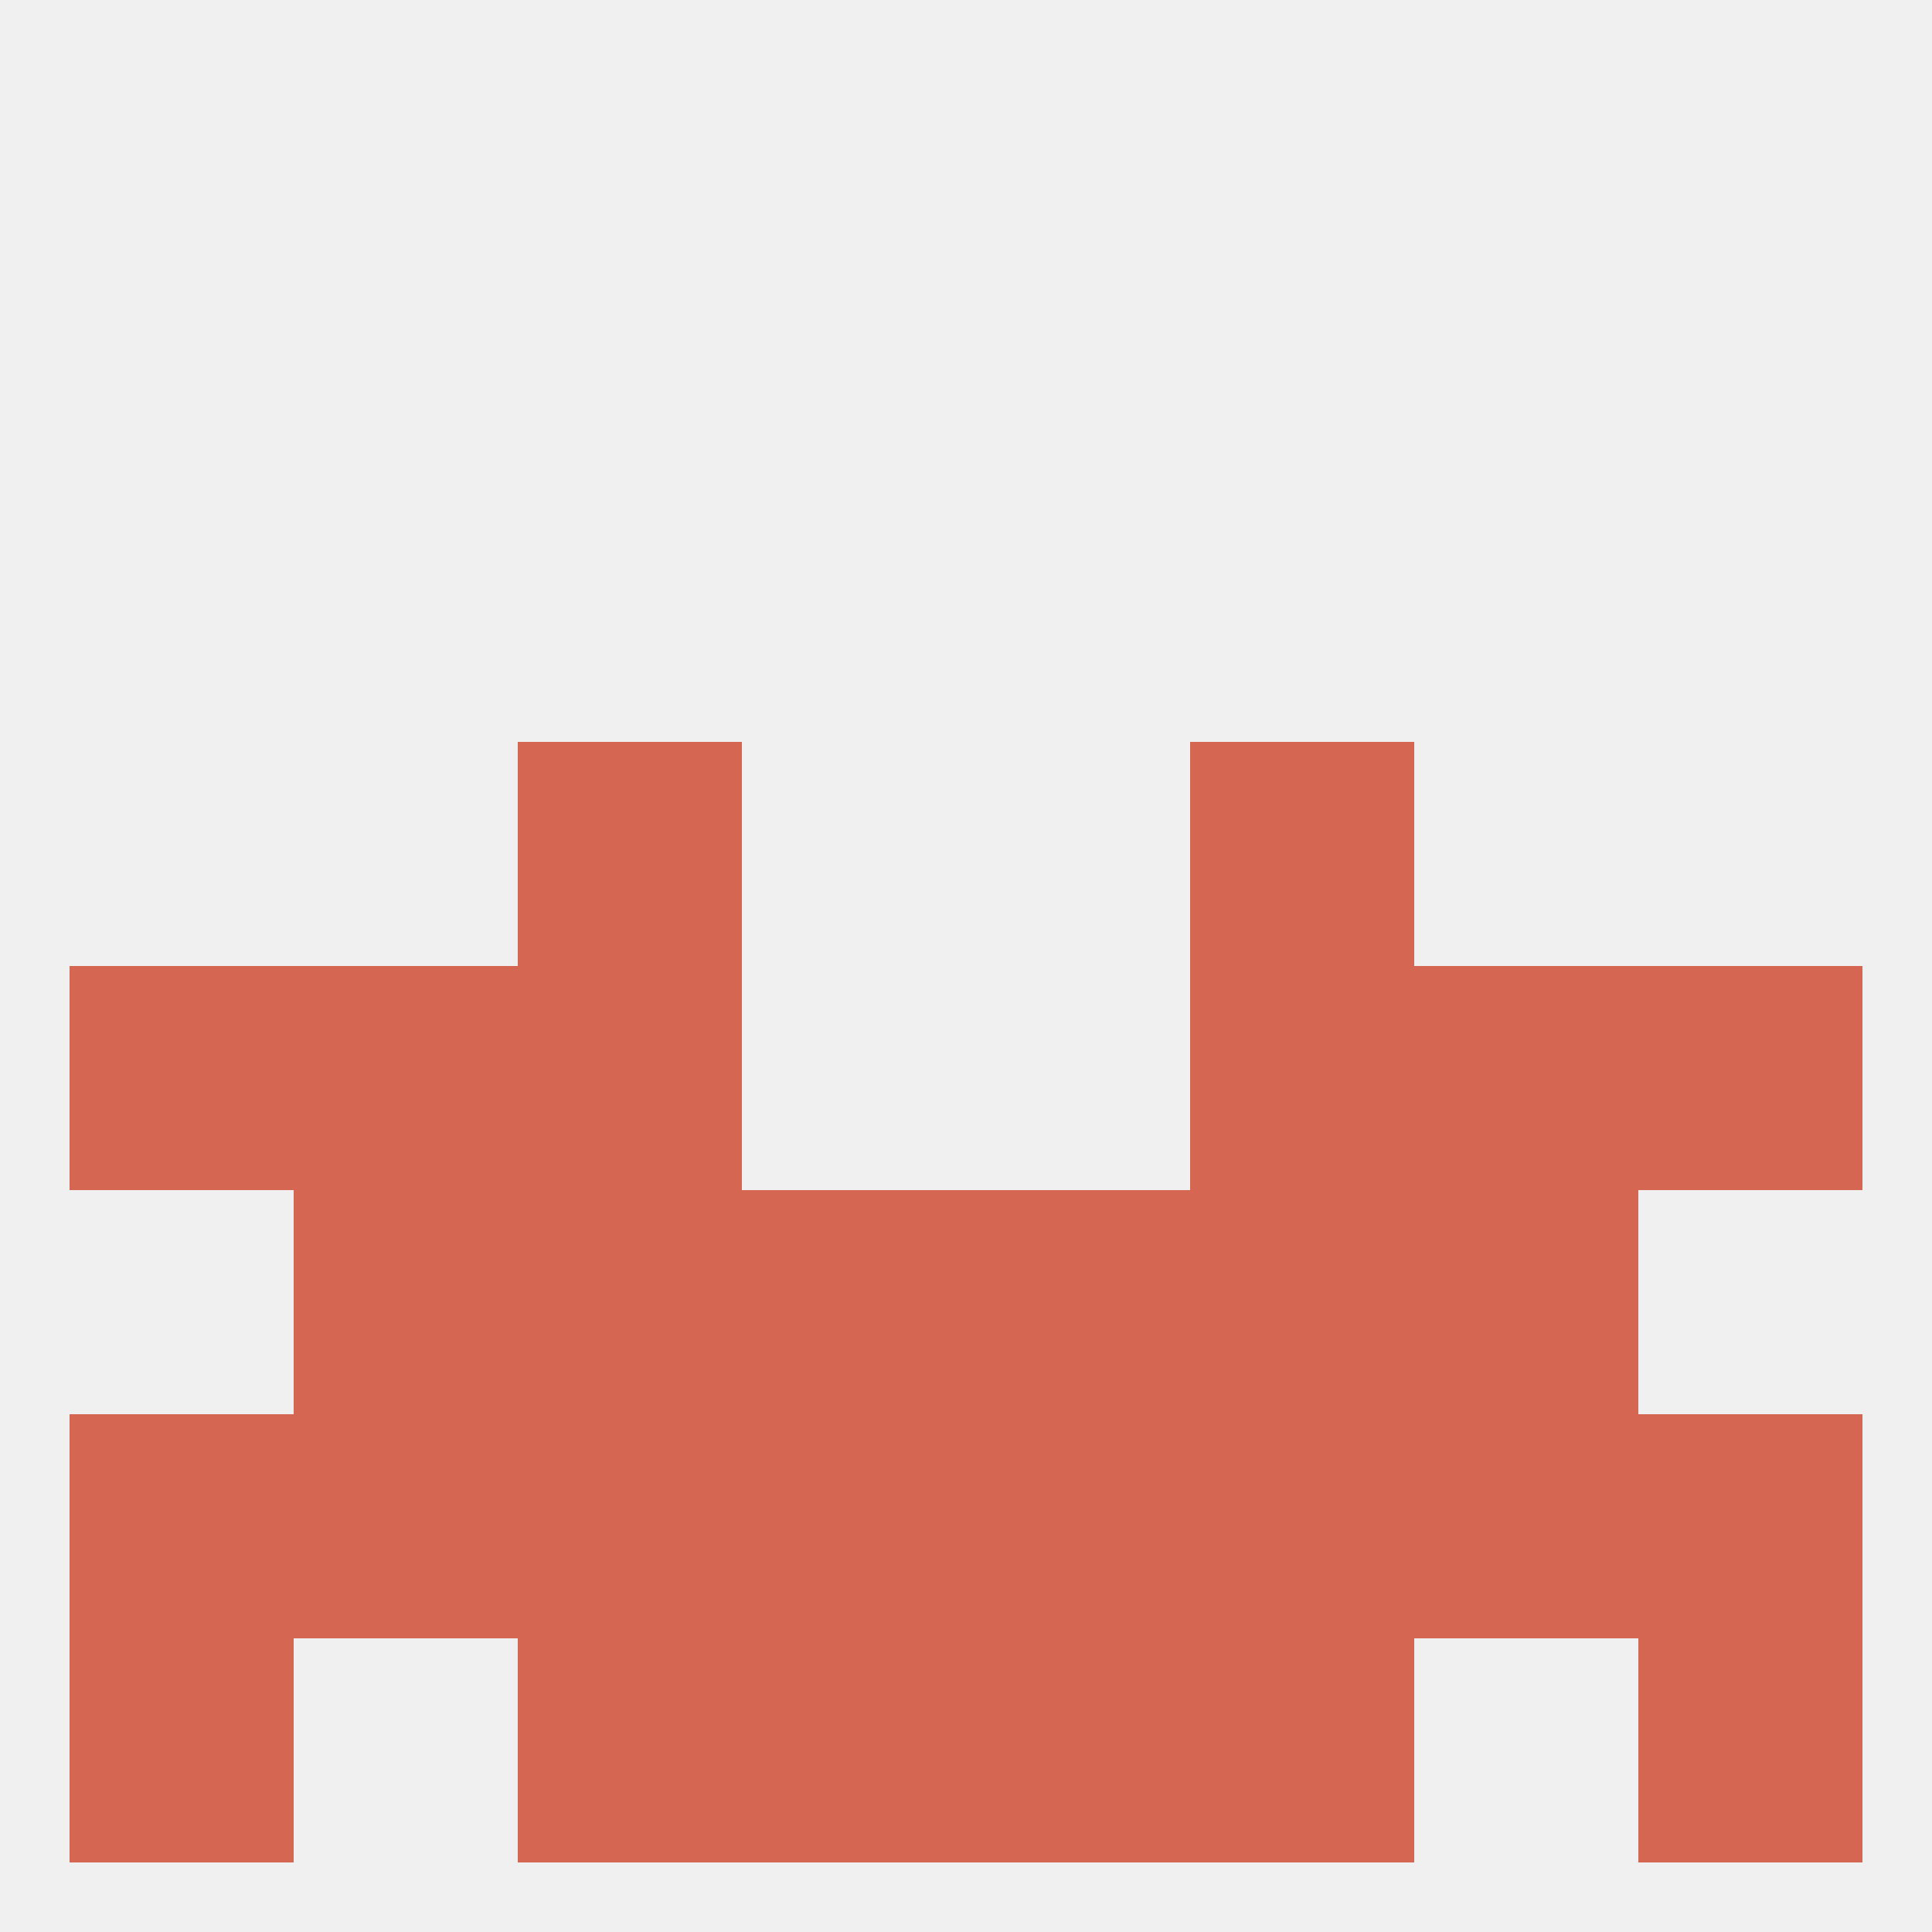 
<!--   <?xml version="1.0"?> -->
<svg version="1.1" baseprofile="full" xmlns="http://www.w3.org/2000/svg" xmlns:xlink="http://www.w3.org/1999/xlink" xmlns:ev="http://www.w3.org/2001/xml-events" width="250" height="250" viewBox="0 0 250 250" >
	<rect width="100%" height="100%" fill="rgba(240,240,240,255)"/>

	<rect x="154" y="212" width="29" height="29" fill="rgba(213,102,82,255)"/>
	<rect x="96" y="212" width="29" height="29" fill="rgba(213,102,82,255)"/>
	<rect x="125" y="212" width="29" height="29" fill="rgba(213,102,82,255)"/>
	<rect x="9" y="212" width="29" height="29" fill="rgba(213,102,82,255)"/>
	<rect x="212" y="212" width="29" height="29" fill="rgba(213,102,82,255)"/>
	<rect x="67" y="212" width="29" height="29" fill="rgba(213,102,82,255)"/>
	<rect x="212" y="125" width="29" height="29" fill="rgba(213,102,82,255)"/>
	<rect x="38" y="125" width="29" height="29" fill="rgba(213,102,82,255)"/>
	<rect x="183" y="125" width="29" height="29" fill="rgba(213,102,82,255)"/>
	<rect x="67" y="125" width="29" height="29" fill="rgba(213,102,82,255)"/>
	<rect x="154" y="125" width="29" height="29" fill="rgba(213,102,82,255)"/>
	<rect x="9" y="125" width="29" height="29" fill="rgba(213,102,82,255)"/>
	<rect x="67" y="96" width="29" height="29" fill="rgba(213,102,82,255)"/>
	<rect x="154" y="96" width="29" height="29" fill="rgba(213,102,82,255)"/>
	<rect x="38" y="154" width="29" height="29" fill="rgba(213,102,82,255)"/>
	<rect x="183" y="154" width="29" height="29" fill="rgba(213,102,82,255)"/>
	<rect x="96" y="154" width="29" height="29" fill="rgba(213,102,82,255)"/>
	<rect x="125" y="154" width="29" height="29" fill="rgba(213,102,82,255)"/>
	<rect x="67" y="154" width="29" height="29" fill="rgba(213,102,82,255)"/>
	<rect x="154" y="154" width="29" height="29" fill="rgba(213,102,82,255)"/>
	<rect x="9" y="183" width="29" height="29" fill="rgba(213,102,82,255)"/>
	<rect x="67" y="183" width="29" height="29" fill="rgba(213,102,82,255)"/>
	<rect x="154" y="183" width="29" height="29" fill="rgba(213,102,82,255)"/>
	<rect x="183" y="183" width="29" height="29" fill="rgba(213,102,82,255)"/>
	<rect x="96" y="183" width="29" height="29" fill="rgba(213,102,82,255)"/>
	<rect x="212" y="183" width="29" height="29" fill="rgba(213,102,82,255)"/>
	<rect x="38" y="183" width="29" height="29" fill="rgba(213,102,82,255)"/>
	<rect x="125" y="183" width="29" height="29" fill="rgba(213,102,82,255)"/>
</svg>